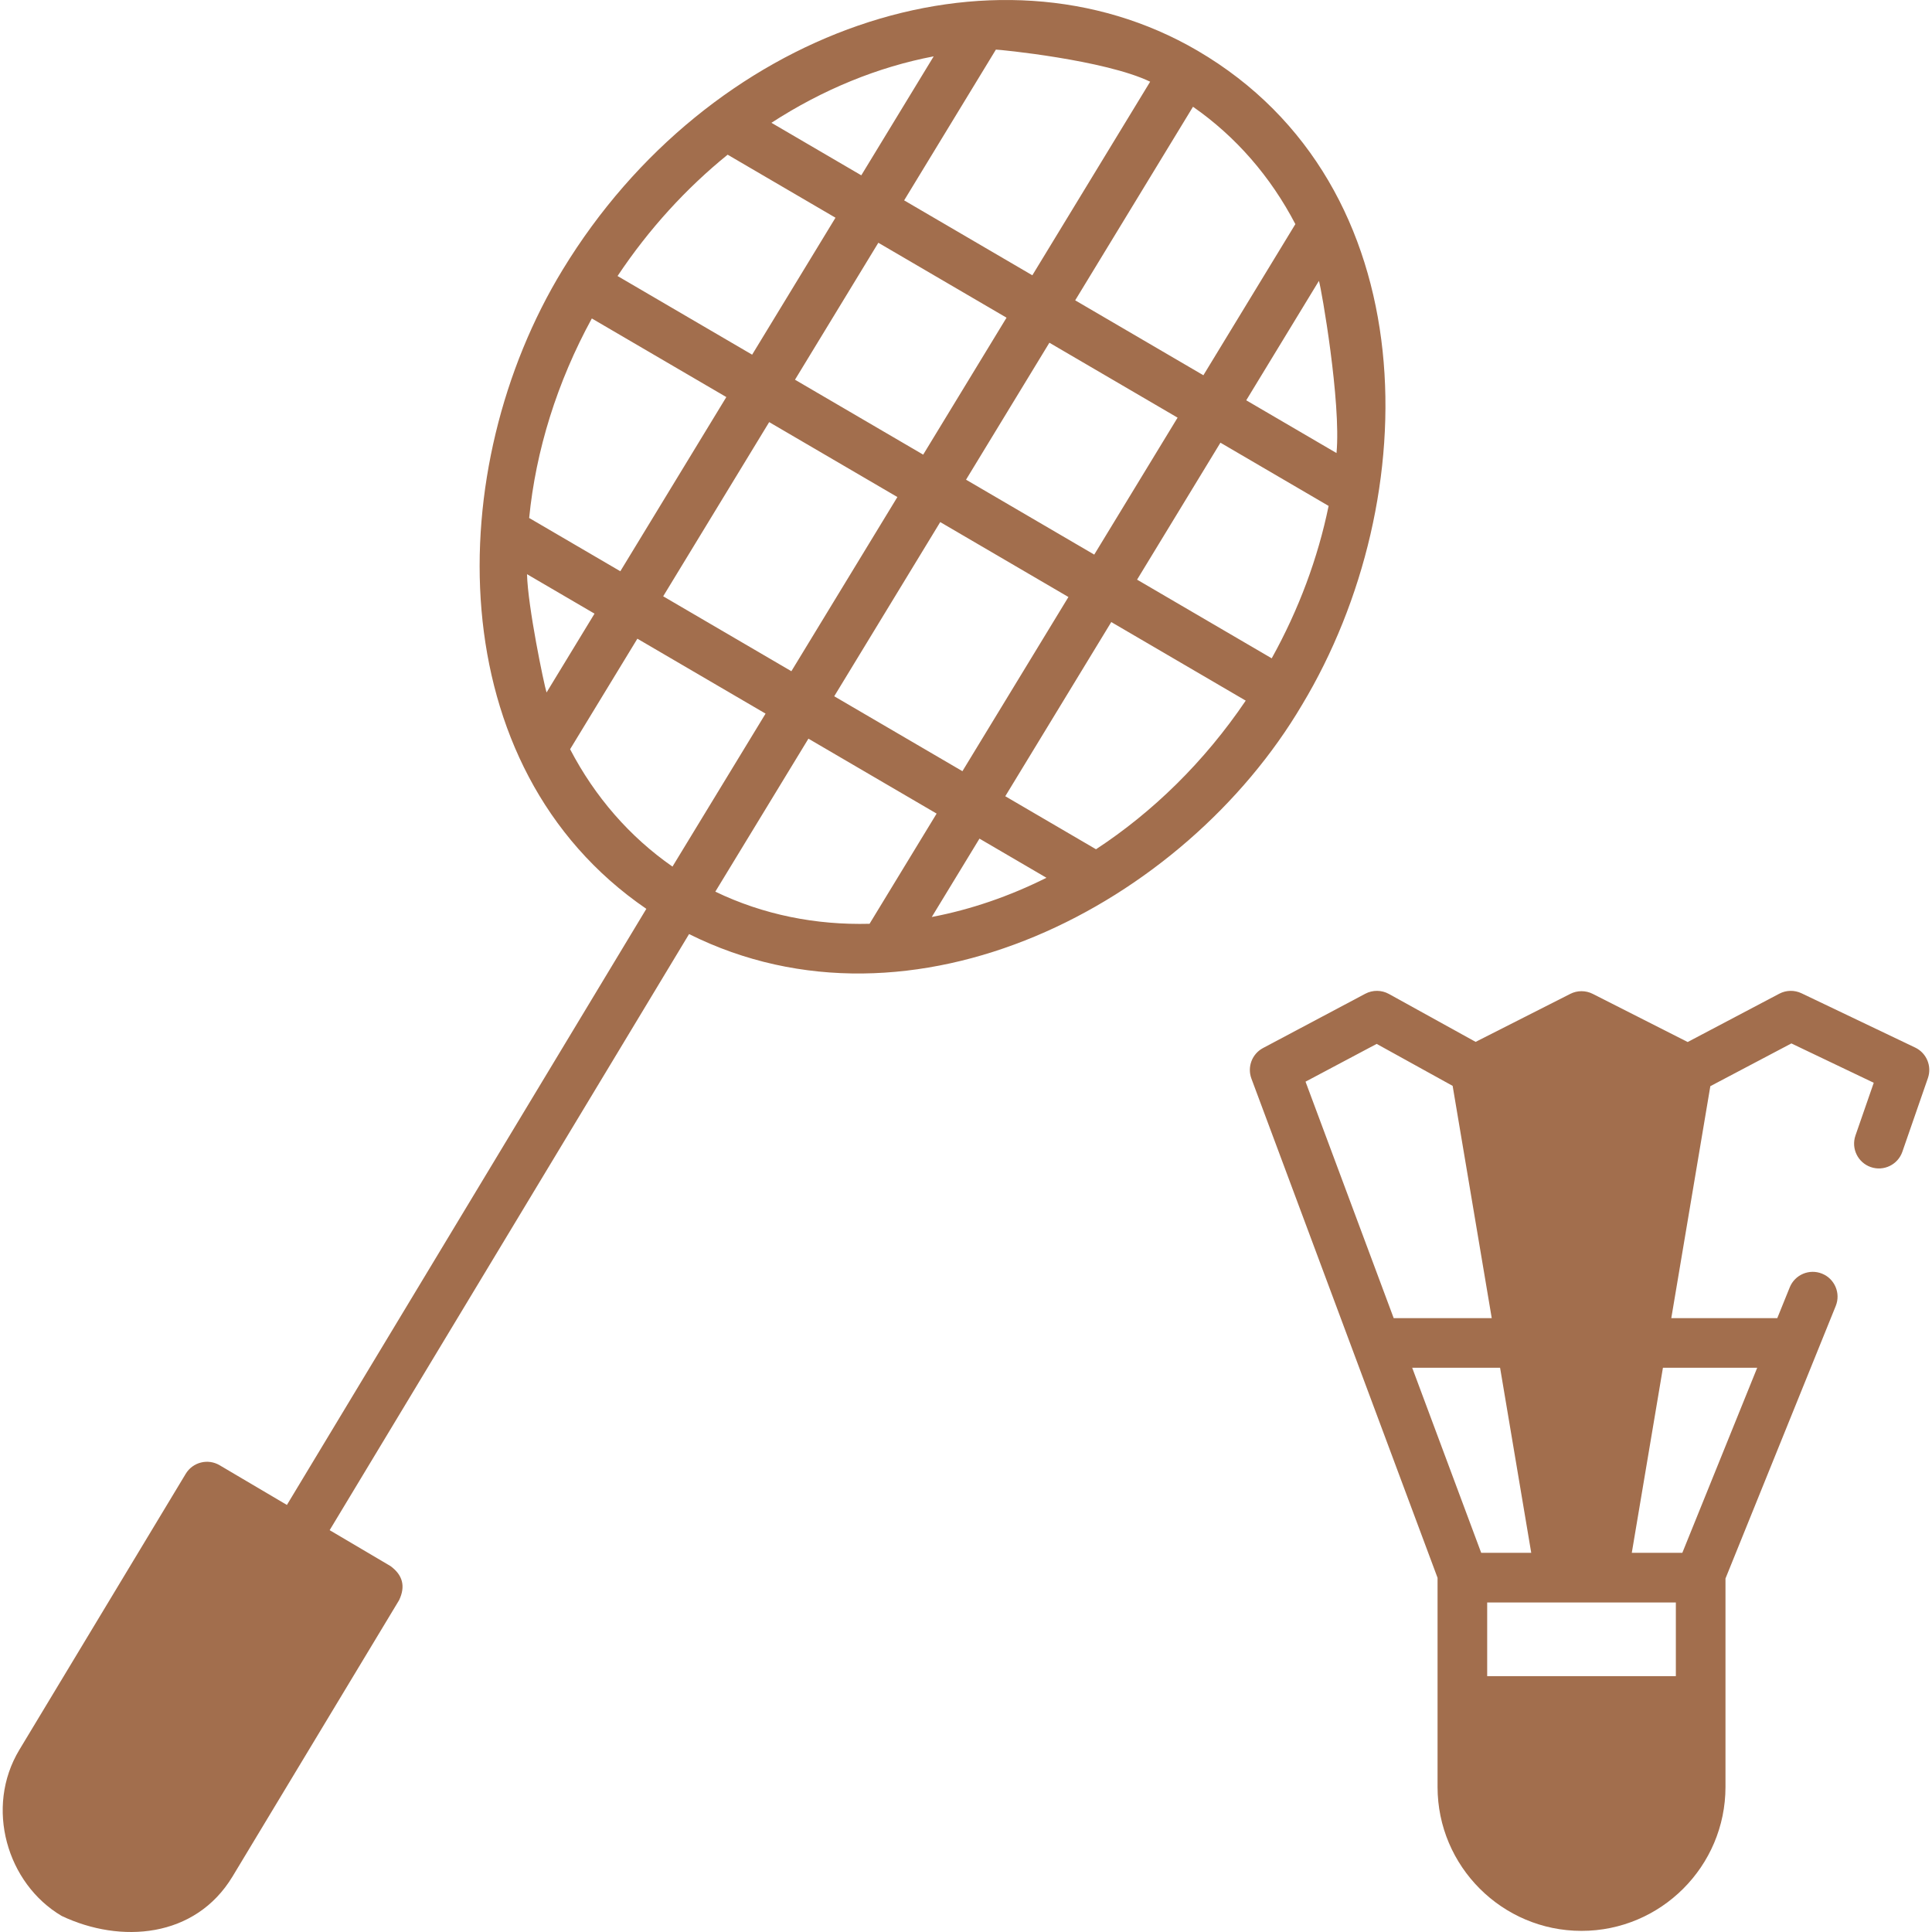 <svg id="Layer_1" enable-background="new 0 0 467.155 467.155" viewBox="0 0 467.155 467.155"
    xmlns="http://www.w3.org/2000/svg">
    <g fill="#a26e4d">
        <path
            d="m314.838 170.424c29.992-49.861 30.365-125.604-25.272-158.165-49.33-28.832-118.202-5.06-153.529 52.987-29.117 47.765-29.921 120.182 20.247 154.509l-86.909 144.137-16.275-9.604c-2.834-1.672-6.488-.749-8.188 2.07l-40.229 66.742c-8.402 13.938-3.016 32.354 10.236 40.173 14.217 6.733 32.295 5.415 41.334-9.58l40.244-66.764c1.602-3.336.905-6.091-2.09-8.265l-14.696-8.672 86.907-144.136c54.099 27.009 119.706-7.093 148.22-55.432zm-39.893-30.265 20.154-33.116 26.158 15.288c-2.575 12.561-7.195 25.036-13.759 36.853zm-147.511-1.318 16.321 9.539-11.6 19.06c-.604-1.876-4.544-20.8-4.721-28.599zm.517-13.596c1.61-16.33 6.734-32.831 15.152-48.241l32.522 19.008-25.631 42.116zm58.036-23.178 30.999 18.117-25.632 42.116-30.998-18.117zm6.24-10.252 20.154-33.116 30.999 18.117-20.154 33.116zm35.119 34.424 30.999 18.117-25.632 42.116-30.998-18.116zm6.24-10.252 20.154-33.116 30.999 18.117-20.154 33.116zm89.58-6.439-21.827-12.757 17.575-28.878c.604 1.876 5.4 29.377 4.252 41.635zm-9.948-55.356-22.24 36.543-30.998-18.117 28.485-46.805c10.318 7.176 18.749 16.858 24.753 28.379zm-35.112-34.438-28.488 46.809-30.998-18.116 22.185-36.453c.773-.021 26.351 2.483 37.301 7.76zm-69.847 22.637-21.729-12.7c12.401-8.047 25.781-13.507 39.237-16.068zm-32.316-4.988 26.076 15.24-20.154 33.116-32.541-19.018c7.62-11.432 16.673-21.275 26.619-29.338zm-38.092 143.758 16.265-26.725 30.999 18.117-22.51 36.987c-10.319-7.177-18.75-16.858-24.754-28.379zm35.112 34.438 22.513-36.991 30.998 18.117-16.216 26.644c-12.949.337-25.652-2.159-37.295-7.77zm63.872-12.82 16.196 9.466c-9.002 4.5-18.346 7.696-27.728 9.482zm28.178 2.57-21.939-12.822 25.631-42.116 32.51 19c-10.043 14.842-22.516 26.967-36.202 35.938z" />
        <path
            d="m463.083 253.299-27.477-13.125c-1.71-.817-3.707-.778-5.385.107l-22.144 11.677-22.955-11.642c-1.705-.865-3.723-.865-5.428 0l-22.89 11.608-20.967-11.588c-1.774-.98-3.926-.999-5.716-.048l-24.721 13.126c-2.659 1.412-3.86 4.575-2.809 7.396l45.007 120.704v50.559c0 19.194 15.615 34.81 34.81 34.81s34.811-15.616 34.811-34.81v-50.394l26.661-65.898c1.243-3.072-.239-6.57-3.312-7.813-3.072-1.243-6.569.24-7.812 3.312l-3.013 7.446h-25.628l9.44-56.09 19.597-10.335 19.917 9.514-4.421 12.749c-1.086 3.131.572 6.549 3.703 7.635 3.129 1.084 6.549-.572 7.635-3.703l6.179-17.817c1.002-2.886-.325-6.063-3.082-7.38zm-92.831 122.174h-12.099l-16.685-44.748h21.252zm34.967 29.824h-45.62v-17.824h45.62zm-72.34-152.885 18.369 10.152 9.453 56.161h-23.707l-21.32-57.179zm92.01 78.313-18.105 44.748h-12.22l7.531-44.748z" />
    </g>
</svg>